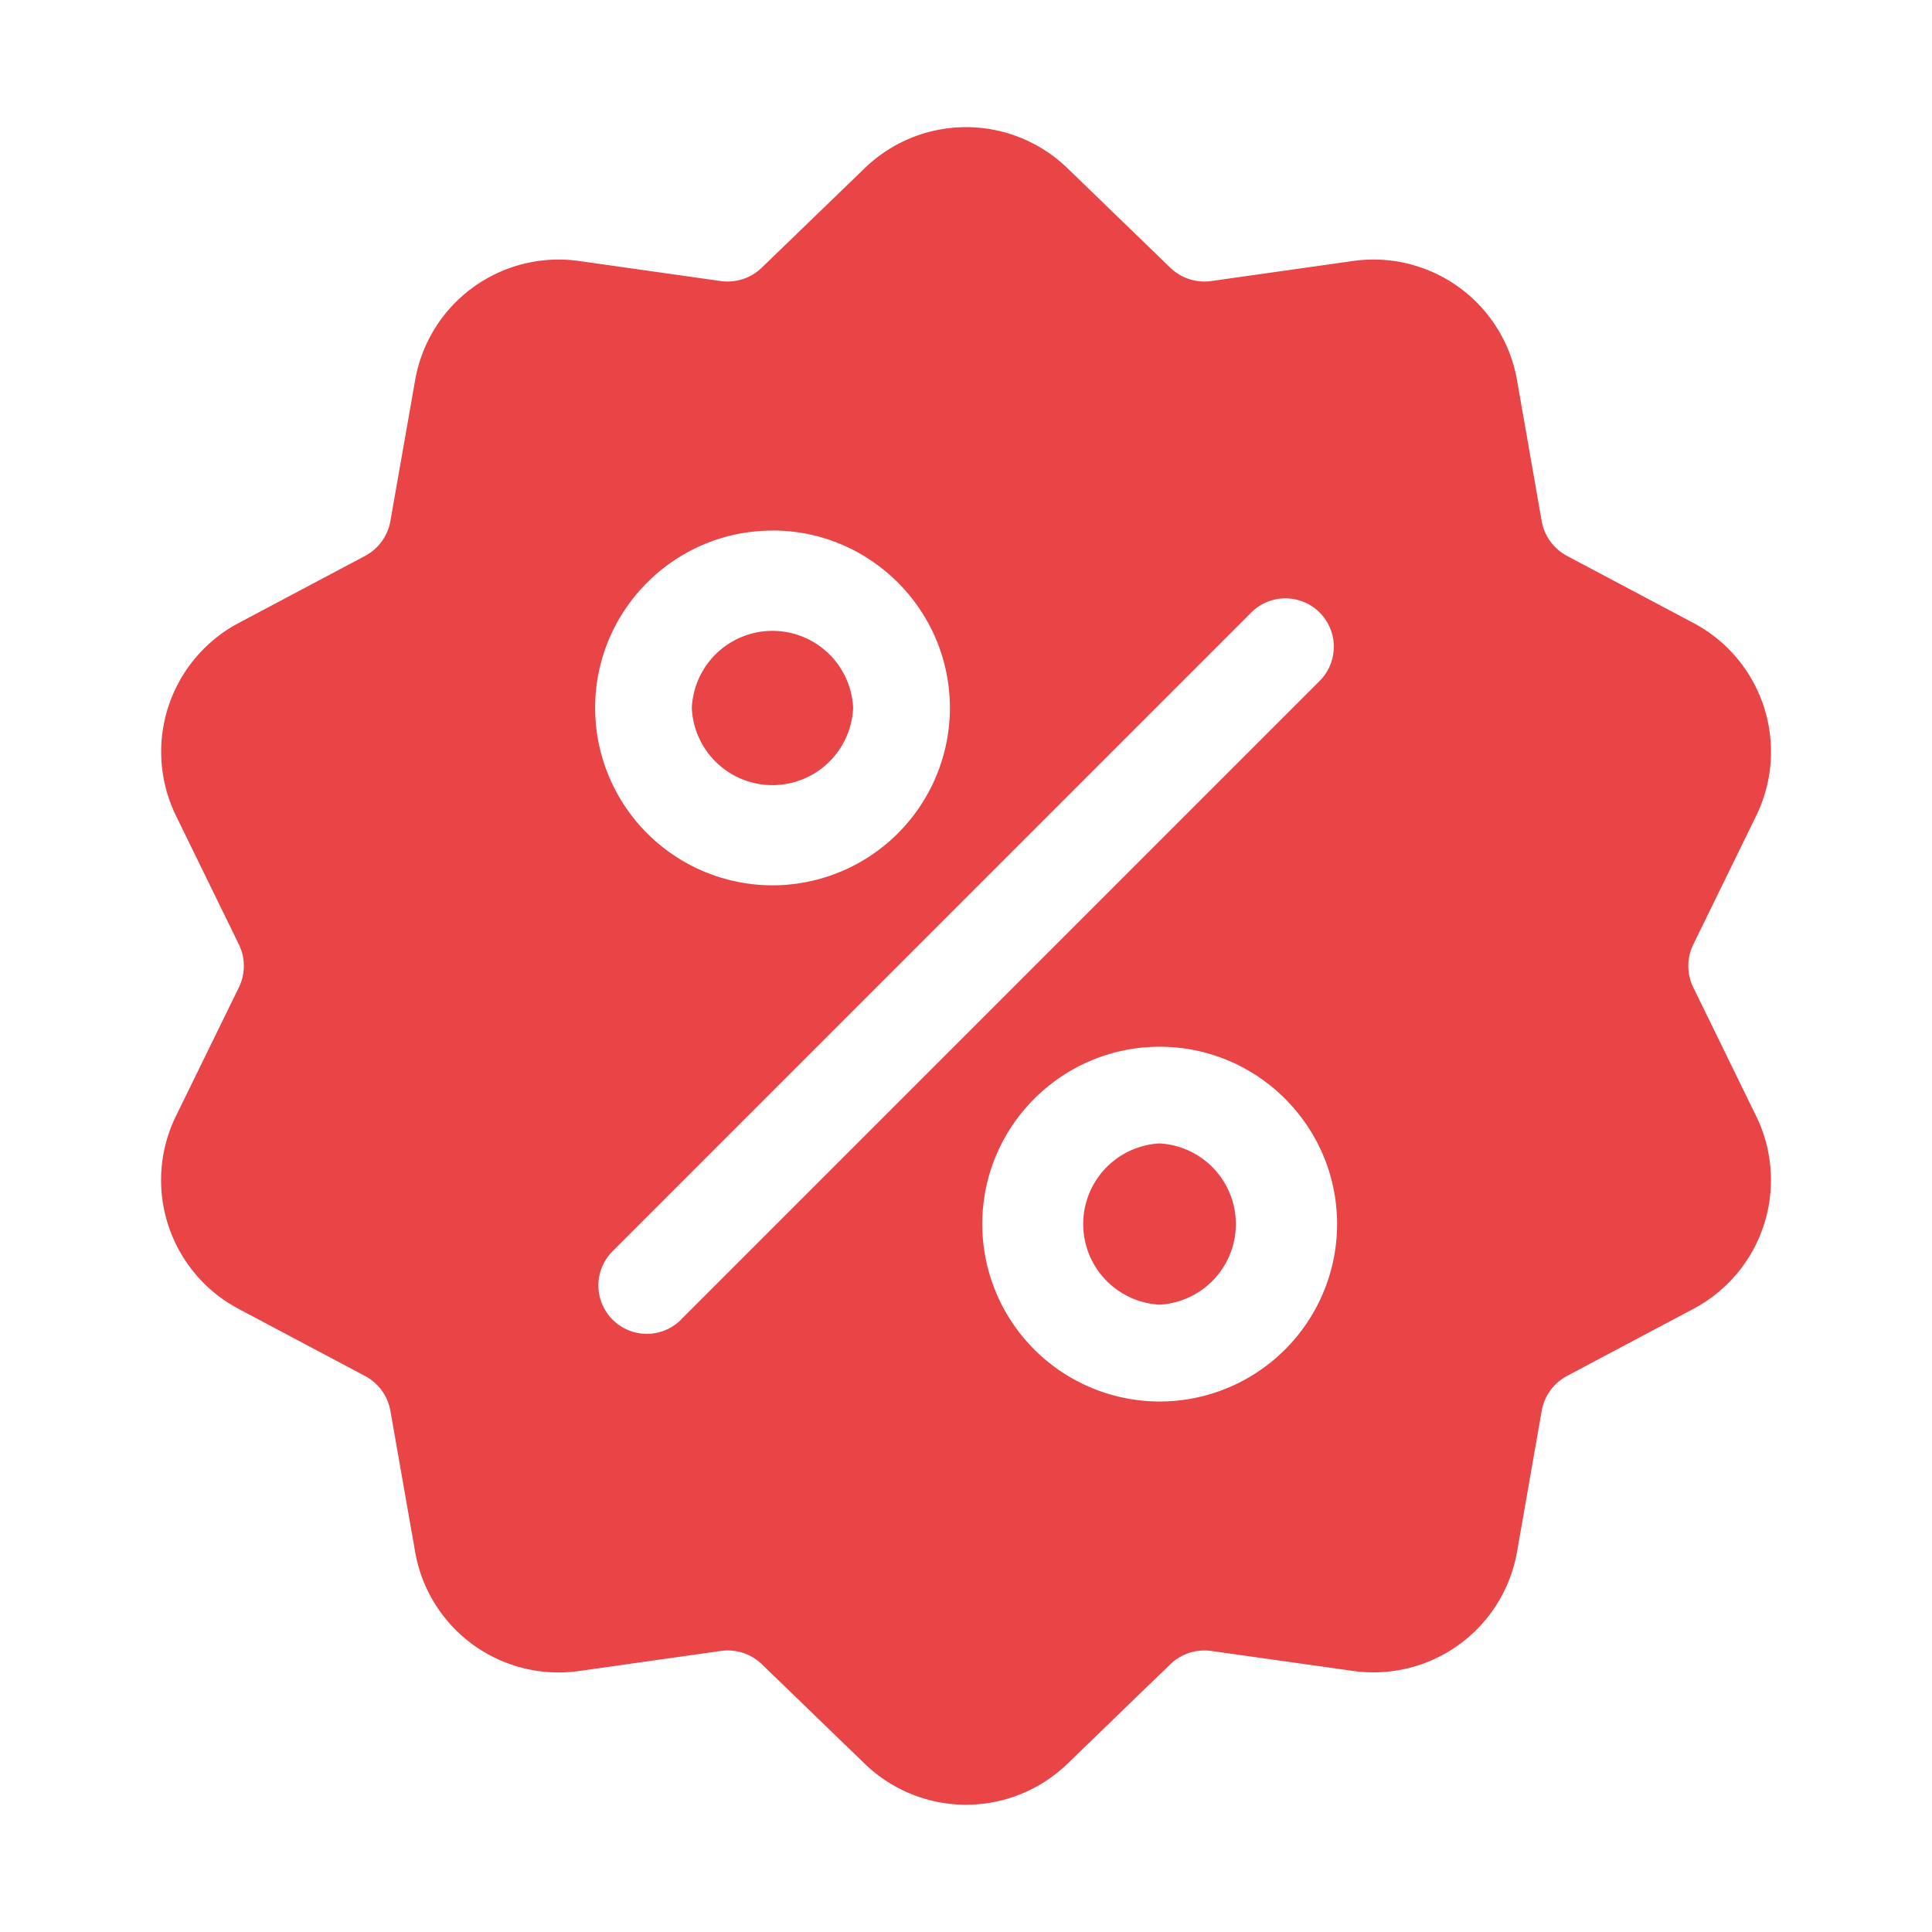 <svg width="24" height="24" fill="none" xmlns="http://www.w3.org/2000/svg"><path d="M8.594 8.795a1.003 1.003 0 0 1 2.004 0 1.003 1.003 0 0 1-2.004 0ZM14.404 14.204a1.003 1.003 0 0 0 0 2.003 1.003 1.003 0 0 0 0-2.003Z" fill="#E94446"/><path fill-rule="evenodd" clip-rule="evenodd" d="M21.036 12.27a.61.61 0 0 1 0-.54l.777-1.59a1.81 1.81 0 0 0-.78-2.403l-1.564-.83a.61.61 0 0 1-.318-.436l-.305-1.743a1.81 1.81 0 0 0-2.044-1.485l-1.753.248a.61.61 0 0 1-.513-.167l-1.272-1.231a1.81 1.81 0 0 0-2.526 0l-1.273 1.23a.611.611 0 0 1-.513.168l-1.753-.248a1.81 1.81 0 0 0-2.043 1.485L4.85 6.47a.61.61 0 0 1-.317.437l-1.564.83a1.81 1.81 0 0 0-.78 2.402l.777 1.59a.61.61 0 0 1 0 .54l-.778 1.59a1.81 1.81 0 0 0 .781 2.403l1.564.83c.168.089.284.248.317.436l.306 1.744a1.808 1.808 0 0 0 2.043 1.485l1.753-.248a.61.61 0 0 1 .513.166l1.273 1.231a1.811 1.811 0 0 0 2.526 0l1.272-1.23a.611.611 0 0 1 .513-.167l1.753.247a1.81 1.81 0 0 0 2.044-1.484l.305-1.744a.611.611 0 0 1 .318-.437l1.563-.83a1.81 1.81 0 0 0 .781-2.402l-.777-1.59ZM9.596 6.59c1.216 0 2.204.99 2.204 2.205a2.206 2.206 0 0 1-2.203 2.203 2.206 2.206 0 0 1-2.204-2.203c0-1.216.988-2.204 2.204-2.204ZM8.46 16.393a.6.6 0 0 1-.85 0 .6.6 0 0 1 0-.85l7.933-7.934a.601.601 0 0 1 .85.85L8.46 16.392Zm5.946 1.017a2.206 2.206 0 0 1-2.204-2.203c0-1.216.989-2.204 2.204-2.204 1.215 0 2.204.988 2.204 2.204a2.206 2.206 0 0 1-2.204 2.203Z" fill="#E94446"/></svg>